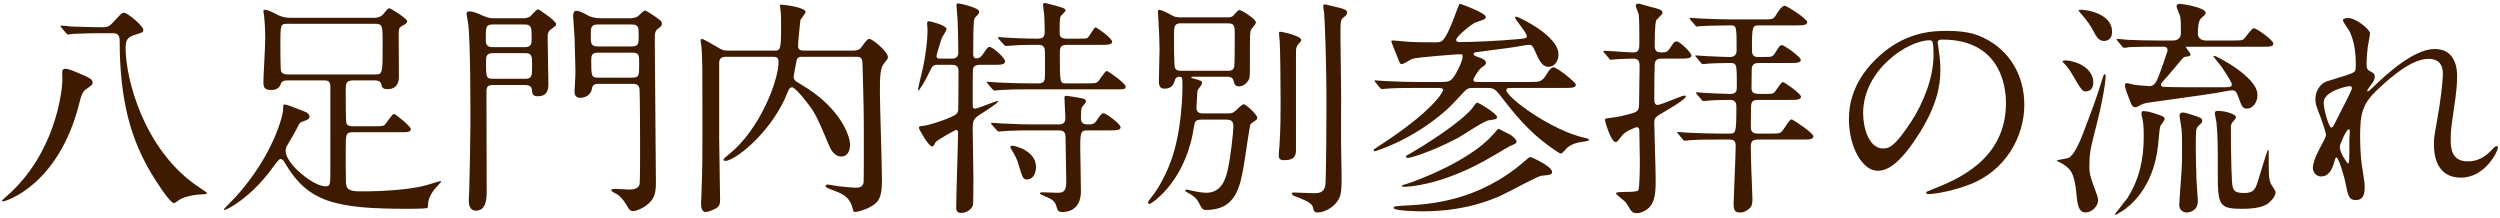 <?xml version="1.0" encoding="utf-8"?>
<!-- Generator: Adobe Illustrator 16.0.4, SVG Export Plug-In . SVG Version: 6.00 Build 0)  -->
<!DOCTYPE svg PUBLIC "-//W3C//DTD SVG 1.1//EN" "http://www.w3.org/Graphics/SVG/1.1/DTD/svg11.dtd">
<svg version="1.1" id="レイヤー_1" xmlns="http://www.w3.org/2000/svg" xmlns:xlink="http://www.w3.org/1999/xlink" x="0px"
	 y="0px" width="379px" height="33px" viewBox="0 0 379 33" enable-background="new 0 0 379 33" xml:space="preserve">
<path fill="#3E1A00" d="M14.041,12.537c0,0.278-0.069,0.348-0.973,0.973c-0.626,0.417-0.8,1.147-1.077,2.26
	C8.897,28.005,0.936,30.543,0.38,30.543c-0.035,0-0.069-0.034-0.069-0.104c0-0.069,0.069-0.14,0.694-0.695
	c7.23-6.291,8.447-15.572,8.447-17.727c0-0.383-0.035-1.078,0-1.286c0.069-0.243,0.278-0.313,0.521-0.313
	c0.313,0,1.392,0.417,1.844,0.626C13.624,11.807,14.041,12.016,14.041,12.537 M9.314,4.195c-0.14-0.174-0.14-0.174-0.14-0.244
	c0-0.069,0.069-0.069,0.104-0.069c0.243,0,1.32,0.105,1.563,0.139c0.418,0,2.781,0.104,4.658,0.104c0.973,0,1.113-0.138,2.155-1.286
	c0.765-0.834,0.869-0.903,1.146-0.903c0.557,0,2.92,2.015,2.92,2.571c0,0.383-0.104,0.418-1.146,0.73
	c-1.321,0.418-1.529,0.835-1.529,2.086c0,4.554,2.676,15.051,10.567,20.682c0.277,0.209,1.738,1.146,1.738,1.182
	c0,0.244-0.07,0.244-0.73,0.278c-1.46,0.069-2.643,0.382-3.337,0.765c-0.14,0.069-0.73,0.557-0.904,0.557
	c-0.626,0-2.677-3.232-3.407-4.449c-3.023-5.04-4.83-10.845-4.83-20.23c0-1.043-0.661-1.078-1.078-1.078h-1.634
	c-0.835,0-3.197,0.035-4.38,0.104c-0.104,0-0.626,0.104-0.765,0.104c-0.104,0-0.173-0.104-0.278-0.243L9.314,4.195z"/>
<path fill="#3E1A00" d="M43.651,12.189c-0.452,0-0.904,0.035-1.077,0.522c-0.209,0.695-0.8,0.938-1.46,0.938
	c-1.182,0-1.182-0.626-1.182-1.216c0-0.696,0.277-5.527,0.277-6.57c0-1.529-0.104-2.885-0.174-3.51
	C40,2.213,39.932,1.762,39.932,1.657c0-0.104,0.035-0.174,0.209-0.174c0.416,0,1.007,0.279,2.015,0.8
	C42.92,2.665,43.651,2.7,44.172,2.7h12.305c0.521,0,0.974,0,1.495-0.417c0.174-0.139,0.799-1.043,1.008-1.043
	c0.243,0,2.746,1.564,2.746,1.982c0,0.243-0.243,0.451-0.626,0.625c-0.625,0.313-0.66,0.556-0.66,1.321
	c0,1.008,0.035,5.457,0.035,6.395c0,0.418,0,1.947-1.704,1.947c-0.764,0-0.834-0.208-0.973-0.764
	c-0.175-0.557-0.695-0.557-1.044-0.557h-3.231c-1.078,0-1.112,0.557-1.112,1.356c0,1.738,0,4.866,0.104,5.144
	c0.174,0.452,0.729,0.452,1.008,0.452h3.337c1.112,0,1.355-0.069,1.494-0.243c0.244-0.243,1.078-1.634,1.391-1.634
	c0.174,0,2.537,1.877,2.537,2.295c0,0.486-0.556,0.486-1.46,0.486h-7.299c-1.112,0-1.112,0.277-1.112,2.78
	c0,0.765,0,4.519,0.034,4.97c0.104,1.113,0.834,1.217,2.433,1.217c2.781,0,7.196-0.207,9.769-0.938
	c0.348-0.105,2.016-0.626,2.155-0.626c0.035,0,0.068,0,0.068,0.069c0,0.139-0.834,0.938-0.973,1.147
	c-0.799,1.007-1.008,1.737-1.008,2.468c0,0.104,0,0.312-0.104,0.383c-0.277,0.139-2.606,0.139-3.059,0.139
	c-11.02,0-15.051-1.078-18.492-6.883c-0.208-0.383-0.417-0.66-0.695-0.66c-0.243,0-0.348,0.174-1.32,1.46
	c-3.233,4.414-6.813,6.257-7.195,6.257c-0.07,0-0.104-0.07-0.104-0.105c0-0.034,1.564-1.598,1.877-1.945
	c5.735-6.396,7.125-12.409,7.125-13.174c0-0.695,0-0.765,0.278-0.765c0.349,0,2.99,1.078,3.233,1.182
	c0.174,0.104,0.486,0.348,0.486,0.625c0,0.418-0.243,0.487-1.077,0.8c-0.313,0.104-0.382,0.174-0.557,0.486
	c-0.729,1.426-1.078,1.981-1.669,2.99c-0.173,0.243-0.312,0.555-0.312,0.938c0,2.051,4.274,5.388,6.013,5.388
	c0.765,0,0.765-0.243,0.765-2.468V13.128c0-0.939-0.521-0.939-1.043-0.939H43.651z M43.651,3.604c-1.146,0-1.146,0.069-1.146,3.267
	c0,0.556,0,3.65,0.104,3.928c0.209,0.487,0.8,0.487,1.043,0.487h13.174c1.183,0,1.183-0.07,1.183-4.693c0-2.677,0-2.989-1.147-2.989
	H43.651z"/>
<path fill="#3E1A00" d="M74.756,12.885c-0.834,0-1.008,0.278-1.008,1.043c0,2.155,0.033,12.687,0.033,15.086
	c0,0.868,0,2.919-1.598,2.919c-1.113,0-1.113-1.111-1.113-1.564c0-0.381,0.035-1.111,0.07-1.703
	c0.034-0.243,0.174-8.551,0.174-9.488c0-3.859,0-12.201-0.312-15.468c-0.035-0.244-0.278-1.46-0.278-1.704
	c0-0.243,0.278-0.278,0.451-0.278c0.592,0,1.426,0.383,2.051,0.661C74.061,2.77,74.583,2.77,74.93,2.77h4.171
	c0.452,0,0.904,0,1.355-0.348c0.139-0.139,0.868-1.007,1.112-1.007c0.174,0,2.746,1.772,2.746,2.224
	c0,0.243-0.104,0.313-0.869,0.869c-0.418,0.313-0.418,0.8-0.418,1.217c0,0.973,0.105,5.735,0.105,6.813c0,0.834,0,2.05-1.564,2.05
	c-0.834,0-0.869-0.313-0.938-1.043c-0.069-0.556-0.591-0.66-1.043-0.66H74.756z M74.686,3.708c-1.043,0-1.043,0.486-1.043,2.085
	c0,0.765,0,1.356,1.043,1.356h4.867c1.042,0,1.042-0.591,1.042-1.356c0-1.599,0-2.085-1.077-2.085H74.686z M79.622,11.947
	c1.044,0,1.044-0.487,1.044-2.051c0-1.356,0-1.842-1.044-1.842h-4.9c-1.043,0-1.043,0.591-1.043,1.285c0,2.364,0,2.608,1.078,2.608
	H79.622z M90.745,12.711c-0.416,0-0.903,0.035-1.008,0.73c-0.242,1.391-1.737,1.391-1.771,1.391c-0.105,0-0.87,0-0.87-0.87
	c0-0.382,0.14-2.293,0.14-2.71c0-1.495-0.14-5.423-0.14-5.701c-0.034-0.522-0.208-2.885-0.208-3.163
	c0-0.313,0.069-0.765,0.521-0.765c0.349,0,1.183,0.417,1.809,0.765C89.98,2.77,90.85,2.77,91.406,2.77h3.997
	c0.349,0,0.834,0,1.321-0.313c0.139-0.104,0.834-0.869,1.077-0.869c0.139,0,1.182,0.695,1.391,0.834
	c1.043,0.73,1.147,0.8,1.147,1.183c0,0.277-0.07,0.347-0.73,0.868c-0.348,0.279-0.348,1.008-0.348,1.252
	c0,3.128,0.174,18.492,0.174,21.968c0,1.217-0.104,2.329-1.182,3.232c-0.766,0.66-1.808,1.078-2.329,1.078
	c-0.348,0-0.557-0.278-0.66-0.452c-0.556-0.938-0.869-1.425-1.564-2.017c-0.139-0.104-1.043-0.486-1.043-0.694
	c0-0.104,0.208-0.209,0.626-0.209c0.312,0,1.772,0.104,2.085,0.104c0.592,0,1.461-0.104,1.6-0.834c0.07-0.383,0.07-4.346,0.07-5.041
	c0-0.799,0-8.933-0.105-9.489c-0.139-0.661-0.73-0.661-1.077-0.661H90.745z M90.676,3.708c-1.113,0-1.113,0.486-1.113,1.633
	c0,1.252,0,1.703,1.113,1.703h5.075c1.077,0,1.077-0.486,1.077-1.633c0-1.251,0-1.703-1.077-1.703H90.676z M95.82,11.772
	c1.078,0,1.078-0.313,1.078-2.051c0-1.39,0-1.738-1.078-1.738H90.71c-1.009,0-1.077,0.417-1.077,1.182c0,2.363,0,2.607,1.111,2.607
	H95.82z"/>
<path fill="#3E1A00" d="M121.676,8.609c-0.452,0-0.73,0-0.904,0.521c-0.033,0.174-0.451,2.294-0.451,2.503
	c0,0.139,0,0.417,0.348,0.695c0.139,0.104,1.529,0.939,1.842,1.147c4.936,3.233,6.361,7.126,6.361,8.482
	c0,0.693-0.278,1.771-1.32,1.771c-1.182,0-1.704-1.251-1.982-1.945c-1.076-2.539-1.563-3.755-2.328-5.006
	c-0.348-0.591-2.607-3.545-3.163-3.545c-0.278,0-0.417,0.209-0.521,0.382c-0.104,0.174-0.487,1.182-0.591,1.391
	c-2.572,5.526-7.646,9.385-9.003,9.385c-0.069,0-0.278,0-0.278-0.174c0-0.175,0.243-0.349,0.834-0.835
	c4.623-3.684,7.508-11.123,7.508-14.007c0-0.765-0.485-0.765-0.868-0.765h-7.125c-1.009,0-1.009,0.625-1.009,1.042v11.296
	c0,1.321,0.14,7.926,0.14,9.387c0,0.556-0.105,0.867-0.452,1.146c-0.243,0.174-1.252,0.66-1.738,0.66
	c-0.695,0-0.695-1.043-0.695-1.251c0-0.278,0.069-1.599,0.069-1.912c0.14-3.302,0.14-5.597,0.14-9.315
	c0-10.219,0-10.254-0.14-12.479c0-0.139-0.139-0.835-0.139-1.009c0-0.173,0.069-0.277,0.209-0.277c0.208,0,1.599,0.834,1.98,1.043
	c1.112,0.66,1.217,0.73,1.946,0.73h6.952c0.974,0,1.113,0,1.113-3.373c0-1.042,0-1.842-0.035-2.293c0-0.174-0.14-1.008-0.14-1.217
	c0-0.07,0.14-0.07,0.313-0.07c0.382,0,3.58,0.417,3.58,1.078c0,0.243-0.765,1.078-0.799,1.321c-0.07,0.834-0.349,3.198-0.349,3.858
	c0,0.626,0.521,0.696,0.799,0.696h7.578c0.834,0,1.078-0.313,1.183-0.453c0.66-0.903,0.938-1.32,1.251-1.32
	c0.486,0,2.815,1.946,2.815,2.746c0,0.243-0.069,0.312-0.661,1.077c-0.486,0.626-0.556,1.773-0.556,4.31
	c0,1.912,0.313,11.158,0.313,13.278c0,1.6-0.174,2.469-0.592,3.094c-0.8,1.182-3.127,1.738-3.511,1.738
	c-0.208,0-0.277-0.243-0.347-0.557c-0.383-1.563-1.321-2.12-2.607-2.606c-1.355-0.521-1.494-0.558-1.494-0.765
	c0-0.104,0.104-0.243,0.312-0.243c0.104,0,1.494,0.243,1.773,0.278c0.45,0.068,2.259,0.209,2.468,0.209
	c0.556,0,1.112-0.105,1.216-0.801c0.035-0.104,0.035-5.283,0.035-6.013c0-5.18-0.035-5.77-0.174-11.089
	c-0.035-1.703-0.035-1.946-1.008-1.946H121.676z"/>
<path fill="#3E1A00" d="M148.506,9.826c-0.521,0-0.939,0.174-1.009,0.695c-0.034,0.313-0.034,4.589-0.034,5.11
	c0,0.66,0,0.834,0.347,0.834c0.417,0,3.129-1.147,3.372-1.147c0.069,0,0.14,0,0.14,0.07c0,0.208-1.981,1.494-2.607,1.876
	c-1.251,0.765-1.251,1.147-1.251,2.295c0,1.182,0.104,6.43,0.104,7.508c0,0.556,0,3.754-0.069,4.031
	c-0.14,0.521-0.869,1.182-1.738,1.182c-0.556,0-0.799-0.174-0.799-0.834c0-1.807,0.278-9.698,0.278-11.297
	c0-0.139,0-0.451-0.313-0.451c-0.069,0-2.919,1.529-3.128,1.912c-0.278,0.521-0.312,0.59-0.487,0.59
	c-0.556,0-2.016-2.641-2.016-2.815c0-0.208,0.174-0.278,0.729-0.313c0.974-0.104,4.623-1.32,5.006-1.841
	c0.209-0.243,0.244-0.487,0.244-0.869c0.034-1.043,0.034-4.31,0.034-5.562c0-0.382-0.034-0.973-0.974-0.973h-2.155
	c-0.765,0-0.834,0.174-1.321,1.182c-0.521,1.147-1.459,2.711-1.668,2.711c-0.034,0-0.034-0.069-0.034-0.104
	c0-0.244,0.765-3.233,0.868-3.858c0.14-0.73,0.592-3.163,0.592-5.284c0-0.139-0.069-0.765-0.069-0.904
	c0-0.208,0.034-0.347,0.312-0.347c0.209,0,2.643,0.625,2.643,1.182c0,0.243-0.66,1.181-0.73,1.39
	c-0.068,0.139-0.799,2.468-0.799,2.711c0,0.313,0.243,0.383,0.486,0.383h1.842c0.626,0,0.975-0.278,0.975-0.904
	c0-1.286-0.035-3.546-0.104-4.936c0-0.348-0.174-1.877-0.174-2.224c0-0.14,0.034-0.313,0.278-0.313c0.139,0,3.162,0.625,3.162,1.251
	c0,0.243-0.035,0.313-0.556,0.834c-0.244,0.278-0.244,0.452-0.313,2.121c0,0.486-0.034,2.919-0.034,3.406c0,0.243,0,0.73,0.486,0.73
	c0.521,0,0.834-0.417,0.904-0.522c0.764-1.112,0.834-1.216,1.112-1.216c0.452,0,2.329,1.668,2.329,2.155
	c0,0.556-0.591,0.556-1.877,0.556H148.506z M161.679,6.802c-1.008,0-1.008,0.591-1.008,1.356c0,4.414,0,4.483,0.973,4.483h2.955
	c0.974,0,1.425,0,1.703-0.138c0.313-0.139,1.147-1.739,1.495-1.739c0.209,0,2.85,1.877,2.85,2.364c0,0.417-0.208,0.417-1.877,0.417
	h-12.93c-1.008,0-2.364,0-3.65,0.07c-0.242,0-1.251,0.104-1.425,0.104c-0.139,0-0.139,0-0.383-0.278l-0.625-0.73
	c-0.174-0.174-0.174-0.208-0.174-0.243c0-0.035,0.069-0.07,0.139-0.07c0.243,0,1.321,0.105,1.529,0.105
	c2.225,0.104,3.581,0.138,4.763,0.138h1.425c0.869,0,0.974-0.486,0.974-1.147c0-0.486,0.035-3.684-0.035-4.032
	c-0.104-0.66-0.73-0.66-0.973-0.66c-1.078,0-1.668,0-2.851,0.035c-0.348,0-1.808,0.139-2.086,0.139c-0.139,0-0.139-0.07-0.382-0.313
	l-0.626-0.695c-0.139-0.139-0.174-0.209-0.174-0.244c0-0.069,0.069-0.104,0.139-0.104c0.209,0,1.183,0.104,1.392,0.104
	c0.416,0.035,2.92,0.14,4.274,0.14c0.695,0,1.286,0,1.286-1.009c0-0.591-0.035-1.946-0.069-2.502
	c-0.034-0.243-0.174-1.425-0.174-1.565c0-0.138,0-0.347,0.243-0.347c0.104,0,2.225,0.556,2.781,0.765
	c0.068,0.035,0.382,0.174,0.382,0.347c0,0.209-0.73,0.835-0.799,1.008c-0.104,0.348-0.104,1.738-0.104,2.225
	c0,0.521,0,1.078,1.007,1.078h1.495c1.217,0,1.495,0,1.703-0.105c0.279-0.139,0.975-1.599,1.252-1.599
	c0.208,0,2.503,1.634,2.503,2.155c0,0.487-0.696,0.487-1.843,0.487H161.679z M164.774,19.767c-0.904,0-1.009,0.313-1.009,2.573
	c0,1.042,0.104,5.7,0.104,6.638c0,3.164-2.434,3.164-2.815,3.164c-0.661,0-0.729-0.244-0.903-0.869
	c-0.209-0.799-0.766-1.112-1.529-1.426c-0.87-0.382-0.975-0.416-0.975-0.556c0-0.104,0.278-0.14,0.384-0.14
	c0.347,0,1.911,0.07,2.224,0.07c0.695,0,1.39,0,1.39-1.564c0-1.043-0.104-6.291-0.104-6.5c0-0.764,0-1.391-0.974-1.391H156.5
	c-1.008,0-2.329,0-3.649,0.07c-0.174,0-1.321,0.104-1.426,0.104c-0.139,0-0.139,0-0.347-0.242l-0.696-0.766
	c-0.069-0.068-0.138-0.174-0.138-0.209c0-0.068,0.068-0.104,0.138-0.104c0.244,0,1.356,0.104,1.565,0.104
	c2.224,0.105,3.545,0.141,4.727,0.141h3.858c0.974,0,0.974-0.661,0.974-1.078c0-0.487-0.139-2.572-0.139-2.989
	c0-0.105,0-0.279,0.312-0.279c0.174,0,2.226,0.348,2.329,0.383c0.348,0.07,0.626,0.174,0.626,0.487c0,0.173-0.556,0.764-0.626,0.903
	c-0.104,0.279-0.139,0.626-0.139,1.599c0,0.974,0.626,0.974,1.32,0.974c0.627,0,0.869-0.279,1.183-0.765
	c0.208-0.348,0.625-0.939,0.938-0.939c0.349,0,2.572,1.634,2.572,2.12s-0.695,0.486-1.842,0.486H164.774z M153.476,22.096
	c0.487,0,3.58,0.8,3.58,3.198c0,1.217-0.59,1.912-1.354,1.912c-0.592,0-0.661-0.209-1.252-2.121
	c-0.278-0.973-0.486-1.391-1.182-2.537c-0.035-0.07-0.139-0.244-0.069-0.348C153.233,22.096,153.373,22.096,153.476,22.096"/>
<path fill="#3E1A00" d="M186.076,2.631c0.313,0,0.66,0,0.938-0.313c0.312-0.382,0.695-0.799,0.87-0.799
	c0.382,0,2.502,1.39,2.502,1.842c0,0.07,0,0.174-0.069,0.278c-0.07,0.139-0.591,0.696-0.661,0.869
	c-0.173,0.382-0.173,0.834-0.173,4.901c0,2.329,0,2.364-0.209,2.746c-0.209,0.348-0.695,0.939-1.46,0.939
	c-0.591,0-0.66-0.348-0.8-0.835c-0.139-0.59-0.625-0.625-1.008-0.625h-5.109c-0.07,0-0.312,0-0.312,0.104
	c0,0.07,0.209,0.139,0.277,0.139c1.217,0.348,1.356,0.382,1.356,0.695c0,0.244-0.14,0.417-0.558,0.939
	c-0.173,0.208-0.173,0.591-0.173,0.973c0,0.278-0.104,1.599-0.104,1.877c0,0.834,0.694,0.834,1.111,0.834h3.546
	c0.625,0,0.834,0,1.391-0.521c0.834-0.799,0.938-0.869,1.146-0.869c0.278,0,2.017,1.53,2.017,2.051c0,0.104-0.035,0.243-0.174,0.347
	c-0.104,0.07-0.766,0.556-0.835,0.591c-0.139,0.174-0.834,5.248-1.008,6.222c-0.591,3.337-1.217,6.813-5.735,6.813
	c-0.278,0-0.557,0-0.903-0.73c-0.383-0.73-0.591-1.146-1.599-1.738c-0.14-0.068-0.661-0.347-0.661-0.451
	c0-0.069,0.07-0.174,0.244-0.174c0.104,0,0.764,0.174,0.902,0.209c0.626,0.139,1.53,0.277,2.051,0.277
	c2.469,0,2.99-2.398,3.269-3.58c0.417-1.843,0.834-5.631,0.834-6.465c0-0.8-0.313-1.043-1.078-1.043h-3.719
	c-0.349,0-0.834,0-1.043,0.451c-0.069,0.209-0.313,1.529-0.347,1.843c-1.565,7.577-6.362,10.497-6.5,10.497
	c-0.175,0-0.244-0.139-0.244-0.278c0-0.104,0.312-0.485,0.382-0.591c1.217-1.46,2.295-3.545,3.024-5.491
	c1.738-4.589,1.808-10.533,1.808-11.68s-0.069-1.251-0.452-1.251c-0.313,0-0.591,0.139-0.695,0.487
	c-0.139,0.486-0.348,1.321-1.563,1.321c-0.661,0-0.869-0.383-0.869-1.148c0-0.695,0.104-4.102,0.104-4.866
	c0-0.834-0.068-2.85-0.174-4.38c0-0.173-0.069-0.938-0.069-1.077c0-0.279,0-0.487,0.175-0.487c0.347,0,1.182,0.452,1.286,0.487
	c1.076,0.591,1.182,0.66,1.98,0.66H186.076z M186.111,10.729c0.382,0,0.903,0,1.008-0.695c0.069-0.417,0.069-3.963,0.069-4.693
	c0-1.355,0-1.807-1.042-1.807h-7.091c-1.078,0-1.078,0.452-1.078,1.981c0,0.73,0,4.345,0.139,4.727
	c0.14,0.487,0.695,0.487,0.974,0.487H186.111z M197.269,6.038c0,0.174-0.07,0.243-0.487,0.73c-0.209,0.278-0.312,0.451-0.312,1.112
	v14.738c0,0.799-0.035,1.668-1.808,1.668c-0.8,0-0.8-0.451-0.8-0.765c0-0.243,0.07-1.217,0.104-1.426
	c0.174-2.433,0.174-5.318,0.174-6.778c0-3.093-0.069-8.203-0.14-9.072c0-0.174-0.104-0.938-0.104-1.112c0-0.07,0-0.244,0.069-0.313
	C194.106,4.717,197.269,5.447,197.269,6.038 M203.004,1.17c0.973,0.244,1.217,0.382,1.217,0.73c0,0.348-0.383,0.626-0.487,0.695
	c-0.487,0.417-0.522,0.417-0.522,2.781c0,1.495,0.105,7.995,0.105,9.315c0,1.183-0.035,6.396,0,7.473
	c0,0.766,0.069,4.067,0.069,4.728c0,2.364-0.069,3.163-1.147,4.206c-1.077,1.008-2.225,1.113-2.468,1.113
	c-0.556,0-0.556-0.141-0.764-0.87c-0.175-0.695-1.878-1.286-2.712-1.599c-0.209-0.069-0.451-0.209-0.451-0.418
	c0-0.138,0.242-0.138,0.382-0.138c0.312,0,2.537,0.104,3.024,0.104c1.146,0,1.493-0.383,1.668-1.182
	c0.139-0.73,0.174-10.881,0.174-12.236c0-7.022-0.278-13-0.349-13.87c-0.034-0.139-0.138-0.869-0.138-1.007
	c0-0.07,0.034-0.279,0.104-0.348C200.814,0.615,202.691,1.102,203.004,1.17"/>
<path fill="#3E1A00" d="M229.312,13.336c-0.729,0-0.938,0-0.938,0.348c0,1.043,6.743,6.083,11.923,7.23
	c0.278,0.068,0.591,0.139,0.591,0.242c0,0.174-0.174,0.209-0.591,0.278c-1.356,0.174-2.017,0.417-2.677,0.938
	c-0.174,0.14-0.766,0.904-0.974,0.904c-0.174,0-0.277-0.07-1.043-0.592c-2.885-1.98-4.9-3.997-7.508-7.368
	c-1.354-1.773-1.529-1.982-2.572-1.982h-2.086c-0.834,0-0.938,0.035-1.563,0.661c-1.495,1.598-1.912,2.051-2.676,2.745
	c-5.284,4.659-10.776,6.188-10.776,6.188c-0.174,0-0.174-0.07-0.174-0.139c0-0.14,0.069-0.174,0.696-0.592
	c8.133-5.214,9.836-8.238,9.836-8.551s-0.451-0.313-0.903-0.313h-3.233c-0.834,0-3.197,0-4.414,0.105
	c-0.104,0-0.591,0.069-0.729,0.069c-0.104,0-0.174-0.069-0.313-0.209l-0.661-0.799c-0.139-0.174-0.139-0.174-0.139-0.244
	c0-0.069,0.07-0.069,0.105-0.069c0.242,0,1.286,0.104,1.528,0.104c1.008,0.035,2.816,0.139,4.797,0.139h3.58
	c1.286,0,1.6-0.104,2.19-1.077c0.104-0.139,1.146-1.981,1.146-2.781c0-0.313-0.068-0.348-0.485-0.348
	c-0.313,0-6.432,0.452-7.126,0.696c-0.244,0.069-1.321,0.799-1.6,0.799c-0.243,0-0.348-0.173-0.417-0.417
	c-0.104-0.243-1.182-2.92-1.182-3.024c0-0.139,0.069-0.139,0.243-0.139c0.312,0,1.286,0.104,1.634,0.139
	c1.251,0.139,3.441,0.139,4.623,0.139c0.765,0,1.043,0,1.425-0.452c0.73-0.904,1.529-3.093,2.051-4.519
	c0.313-0.799,0.313-0.869,0.452-0.869c0.104,0,3.894,1.391,3.894,1.982c0,0.347-0.175,0.382-1.53,0.834
	c-0.486,0.139-2.954,2.12-2.954,2.642c0,0.312,0.313,0.347,0.487,0.347c2.154,0,6.326-0.209,8.516-0.417
	c1.529-0.139,1.703-0.139,1.703-0.486c0-0.522-1.773-2.503-1.773-2.781c0-0.174,0.14-0.174,0.209-0.174
	c0.14,0,6.361,2.781,6.361,5.735c0,1.043-0.626,1.877-1.53,1.877c-0.729,0-1.216-0.59-1.807-1.912
	c-0.556-1.251-0.626-1.425-1.182-1.425c-0.175,0-0.557,0.07-1.009,0.14c-0.694,0.138-1.737,0.312-6.396,0.903
	c-0.66,0.07-0.938,0.104-0.938,0.382c0,0.105,0,0.209,0.834,0.487c0.069,0,1.043,0.313,1.043,0.799c0,0.279-0.209,0.418-0.625,0.696
	c-0.487,0.313-1.286,1.668-1.286,1.877c0,0.347,0.277,0.347,0.799,0.347h7.855c1.391,0,1.773,0,2.537-1.32
	c0.14-0.244,0.557-0.904,0.975-0.904c0.485,0,3.37,2.259,3.37,2.641c0,0.487-0.694,0.487-1.877,0.487H229.312z M235.291,26.023
	c0,0.452-0.208,0.487-1.633,0.626c-0.592,0.069-5.214,2.607-6.258,3.059c-1.737,0.765-5.631,2.33-11.817,2.33
	c-0.661,0-4.312-0.07-4.312-0.522c0-0.243,0.209-0.278,2.261-0.382c3.197-0.174,10.636-0.661,17.483-6.605
	c0.069-0.068,0.834-0.729,0.938-0.729C232.231,23.8,235.291,25.259,235.291,26.023 M228.964,20.428
	c0.209,0.139,0.938,0.661,0.938,1.008c0,0.278-0.104,0.349-1.043,0.729c-0.765,0.453-3.858,2.295-5.145,2.92
	c-5.909,2.955-9.975,3.233-10.845,3.233c-0.243,0-0.348-0.069-0.348-0.174c0-0.069,0.625-0.243,0.66-0.243
	c1.321-0.383,9.595-3.441,13.14-7.474c0.695-0.8,0.8-0.904,0.868-0.904C227.226,19.523,228.721,20.323,228.964,20.428
	 M226.949,17.716c0,0.348-0.175,0.382-1.251,0.521c-0.834,0.139-3.964,2.294-4.623,2.642c-3.998,2.119-7.23,3.059-7.578,3.059
	c-0.104,0-0.349,0-0.349-0.209c0-0.139,0.07-0.139,0.558-0.417c2.05-1.147,7.473-4.554,9.454-6.847
	c0.104-0.14,0.591-0.904,0.765-0.904C224.237,15.562,226.949,17.265,226.949,17.716"/>
<path fill="#3E1A00" d="M252.005,8.888c-0.487,0-1.043,0-1.147,0.765c-0.035,0.417-0.07,3.476-0.07,5.213
	c0,0.557,0.035,1.043,0.522,1.043c0.486,0,3.649-1.425,4.067-1.425c0.068,0,0.208,0.035,0.208,0.105c0,0.486-2.989,2.19-3.232,2.328
	c-1.321,0.765-1.565,0.904-1.565,1.668c0,1.183,0.209,6.953,0.209,8.238c0,1.6,0.035,3.024-0.591,4.137
	c-0.382,0.695-1.425,1.355-2.225,1.355c-0.312,0-0.66,0-1.008-0.521c-0.104-0.174-0.625-1.043-0.8-1.217
	c-0.209-0.209-1.39-1.078-1.39-1.285c0-0.349,3.024-0.035,3.371-0.418c0.244-0.278,0.244-3.963,0.244-4.554
	c0-0.659-0.07-3.754-0.07-4.448c0-0.244-0.035-0.592-0.417-0.592c-0.069,0-1.703,0.592-2.189,1.252
	c-0.592,0.764-0.766,1.008-0.974,1.008c-0.729,0-1.634-3.094-1.634-3.372c0-0.209,0.104-0.209,0.939-0.313
	c1.076-0.139,1.703-0.278,2.606-0.521c1.494-0.383,1.633-0.452,1.633-1.982c0-0.764,0.07-4.518,0.07-5.387
	c0-0.87-0.312-1.078-1.043-1.078c-0.07,0-1.807,0.035-2.572,0.104c-0.104,0-0.626,0.07-0.765,0.07c-0.104,0-0.174-0.07-0.278-0.243
	l-0.694-0.8c-0.14-0.174-0.14-0.174-0.14-0.209c0-0.069,0.069-0.104,0.104-0.104c0.66,0,3.719,0.244,4.415,0.244
	c0.938,0,0.938-0.591,0.938-1.53c0-1.251,0-3.441-0.104-4.275c-0.035-0.174-0.452-1.078-0.452-1.286
	c0-0.244,0.278-0.313,0.417-0.313s1.738,0.487,2.051,0.556c1.008,0.243,1.599,0.382,1.599,0.869c0,0.208-0.834,0.904-0.938,1.078
	c-0.243,0.382-0.243,3.163-0.243,3.927c0,0.869,0.452,0.974,1.078,0.974c0.625,0,0.868-0.07,1.216-0.626
	c0.626-0.938,0.695-1.043,1.043-1.043c0.486,0,2.225,1.738,2.225,2.12c0,0.487-0.73,0.487-1.877,0.487H252.005z M260.521,21.157
	c-1.668,0-3.024,0-4.38,0.104c-0.104,0-0.625,0.07-0.73,0.07c-0.139,0-0.208-0.07-0.312-0.209l-0.661-0.799
	c-0.139-0.174-0.174-0.174-0.174-0.244c0-0.068,0.07-0.068,0.139-0.068c0.244,0,1.321,0.104,1.53,0.104
	c1.703,0.069,3.128,0.138,4.762,0.138h1.425c1.043,0,1.112,0,1.112-4.101c0-0.244,0-1.008-0.903-1.008
	c-0.835,0-2.503,0.034-3.337,0.104c-0.139,0-0.626,0.07-0.729,0.07c-0.139,0-0.209-0.07-0.313-0.209l-0.694-0.8
	c-0.105-0.173-0.14-0.173-0.14-0.243c0-0.069,0.034-0.069,0.14-0.069c0.242,0,1.285,0.104,1.494,0.104
	c0.765,0.035,2.92,0.139,3.58,0.139c0.974,0,0.974-0.591,0.974-1.112c0-3.442,0-3.58-1.043-3.58c-0.66,0-2.468,0.034-3.372,0.104
	c-0.104,0-0.625,0.069-0.73,0.069c-0.139,0-0.208-0.069-0.312-0.209l-0.66-0.799c-0.139-0.174-0.173-0.174-0.173-0.243
	c0-0.07,0.069-0.07,0.138-0.07c0.244,0,1.321,0.105,1.53,0.105c1.217,0.069,3.267,0.139,3.58,0.139c1.008,0,1.008-0.8,1.008-1.043
	c0-3.65,0-3.754-0.973-3.754c-0.105,0-3.512,0.035-4.311,0.104c-0.104,0-0.626,0.07-0.729,0.07c-0.105,0-0.174-0.07-0.313-0.244
	l-0.66-0.765c-0.14-0.173-0.14-0.208-0.14-0.243c0-0.069,0.035-0.069,0.105-0.069c0.242,0,1.32,0.104,1.528,0.104
	c1.703,0.07,3.163,0.139,4.797,0.139h4.52c1.599,0,1.771,0,2.189-0.73c0.312-0.521,0.868-1.355,1.286-1.355
	c0.243,0,3.406,1.946,3.406,2.502c0,0.487-0.73,0.487-1.877,0.487h-5.283c-1.182,0-1.217,0-1.217,3.858
	c0,0.73,0.417,0.939,0.938,0.939c1.704,0,1.877,0,2.121-0.139c0.243-0.105,0.313-0.244,1.008-1.356
	c0.104-0.104,0.243-0.313,0.486-0.313c0.313,0,2.852,1.773,2.852,2.225c0,0.487-0.696,0.487-1.844,0.487h-4.414
	c-0.451,0-1.182,0-1.182,0.973c0,0.069-0.035,2.815-0.035,2.954c0.105,0.765,0.487,0.765,1.809,0.765c1.285,0,1.425,0,1.703-0.278
	c0.209-0.243,0.974-1.53,1.252-1.53c0.207,0,2.744,1.773,2.744,2.225c0,0.487-0.694,0.487-1.842,0.487h-4.518
	c-0.592,0-1.217,0-1.217,1.008c0,0.486-0.035,2.954-0.035,3.128c0,0.973,0.729,0.973,1.182,0.973h1.599c1.564,0,1.738,0,2.155-0.625
	c0.939-1.391,1.043-1.529,1.251-1.529c0.174,0,3.304,2.051,3.304,2.572c0,0.486-0.73,0.486-1.879,0.486h-6.465
	c-0.66,0-1.146,0.07-1.146,1.043c0,0.243,0,0.938,0.035,2.051c0,0.938,0.209,5.109,0.209,5.91c0,1.008-0.141,1.285-0.904,1.771
	c-0.417,0.279-0.8,0.279-1.008,0.279c-0.801,0-0.939-0.418-0.939-1.392c0-0.729,0.313-7.334,0.313-8.725
	c0-0.938-0.557-0.938-1.043-0.938H260.521z"/>
<path fill="#3E1A00" d="M293.747,6.489c0,0.104,0.069,0.243,0.069,0.382c0.139,1.112,0.348,2.225,0.348,3.754
	c0,2.329-0.521,5.561-3.58,10.184c-2.781,4.24-4.554,5.076-5.944,5.076c-2.294,0-4.345-3.582-4.345-7.821
	c0-1.842,0.382-5.353,3.858-8.864c4.415-4.519,9.071-4.519,11.089-4.519c3.163,0,4.623,0.626,5.596,1.112
	c3.754,1.843,6.048,5.562,6.048,10.116c0,4.518-2.606,10.08-8.759,12.235c-2.955,1.043-5.249,1.286-5.771,1.286
	c-0.14,0-0.348-0.035-0.348-0.243c0-0.104,0.069-0.14,0.938-0.487c3.614-1.425,11.157-4.415,11.157-13.07
	c0-1.355-0.139-9.628-9.627-9.628C293.782,6.002,293.747,6.28,293.747,6.489 M282.45,17.16c0,2.259,0.904,5.353,3.023,5.353
	c1.009,0,1.843-0.416,4.241-4.031c1.842-2.816,3.406-6.674,3.406-10.115c0-2.086-0.139-2.26-0.591-2.26
	C289.227,6.106,282.45,10.59,282.45,17.16"/>
<path fill="#3E1A00" d="M314.805,29.569c-0.312-3.546-0.973-3.963-2.154-4.762c-0.139-0.069-0.834-0.383-0.834-0.487
	c0-0.069,1.599-0.276,1.842-0.417c0.799-0.486,1.599-2.26,2.189-3.823c1.808-4.762,1.981-5.284,2.955-8.377
	c0.104-0.244,0.14-0.452,0.243-0.452c0.104,0,0.175,0.139,0.175,0.313c0,0.452-0.278,3.198-1.6,8.202
	c-0.835,3.129-0.869,3.998-0.869,5.527c0,0.799,0.034,1.217,0.66,2.92c0.521,1.426,0.66,1.738,0.66,2.155
	c0,0.869-0.869,1.634-1.459,1.772C315.083,32.56,314.945,30.925,314.805,29.569 M317.342,12.537c0,1.216-0.869,1.321-1.146,1.321
	c-0.521,0-0.695-0.278-2.225-2.885c-0.451-0.765-0.973-1.286-1.077-1.39c-0.104-0.105-0.208-0.174-0.208-0.244
	c0-0.173,0.347-0.173,0.485-0.173c0.591,0,1.392,0.208,2.086,0.521C315.674,9.896,317.342,10.695,317.342,12.537 M319.012,6.211
	c-0.766,0-1.147-0.487-1.67-1.53c-0.417-0.799-0.834-1.425-1.771-2.502c-0.07-0.07-0.452-0.522-0.452-0.591
	c0-0.105,0.278-0.105,0.382-0.105c1.113,0,4.693,0.696,4.693,3.337c0,0.626-0.209,1.043-0.695,1.286
	C319.325,6.176,319.151,6.211,319.012,6.211 M328.154,18.064c0,0.208-0.591,0.903-0.661,1.077c-0.139,0.451-0.278,2.572-0.347,3.024
	c-0.73,6.466-4.415,9.177-5.318,9.767c-0.14,0.07-1.009,0.627-1.078,0.627s-0.139-0.035-0.139-0.105
	c0.104-0.139,1.703-2.12,1.912-2.434c1.842-2.954,2.468-5.873,2.468-9.42c0-1.182-0.07-1.98-0.174-2.467
	c-0.174-0.695-0.174-0.764-0.174-0.903c0-0.348,0.139-0.383,0.312-0.383c0.521,0,1.147,0.174,1.46,0.278
	C327.98,17.612,328.154,17.682,328.154,18.064 M327.146,7.08c-0.8,0-3.198,0-4.415,0.069c-0.104,0.035-0.625,0.104-0.73,0.104
	c-0.104,0-0.173-0.104-0.312-0.243l-0.66-0.799c-0.139-0.139-0.139-0.174-0.139-0.209c0-0.069,0.034-0.104,0.104-0.104
	c0.243,0,1.321,0.104,1.565,0.139c1.563,0.069,3.128,0.104,4.727,0.104h2.155c1.008,0,1.182-0.765,1.182-1.078
	c0-1.598,0-2.05-0.139-2.676c-0.07-0.243-0.522-1.217-0.522-1.425c0-0.348,0.417-0.382,0.557-0.382c0.139,0,3.858,0.521,3.858,1.356
	c0,0.243-0.174,0.382-0.661,0.799c-0.521,0.452-0.521,1.808-0.521,2.433c0,0.348,0.277,0.973,1.217,0.973h3.649
	c1.528,0,1.877,0,2.12-0.243c0.243-0.243,1.182-1.634,1.494-1.634c0.384,0,2.955,1.808,2.955,2.329c0,0.487-0.486,0.487-1.563,0.487
	h-11.472c-0.209,0-0.242,0-0.242,0.034c0,0.105,0.729,0.939,0.729,1.148c0,0.208-0.174,0.278-0.591,0.312
	c-0.452,0.035-0.557,0.174-1.287,1.078c-1.077,1.286-1.842,2.19-2.328,2.711c-0.139,0.139-0.277,0.313-0.277,0.487
	c0,0.243,0.242,0.313,0.45,0.313c1.252,0.069,4.138,0.069,7.927,0.069c2.294,0,2.362,0,2.362-0.486c0-0.313-1.354-2.329-1.563-2.642
	c-0.174-0.244-1.216-1.495-1.216-1.53c0-0.069,0.068-0.104,0.173-0.104c0.174,0,6.5,3.129,6.5,5.909
	c0,1.287-0.834,2.086-1.564,2.086c-0.66,0-0.765-0.174-1.354-1.808c-0.244-0.625-0.349-0.973-0.975-0.973
	c-0.208,0-2.051,0.348-2.433,0.417c-1.6,0.278-10.115,1.425-10.219,1.46c-0.592,0.069-1.043,0.278-1.426,0.487
	c-0.348,0.208-0.451,0.208-0.521,0.208c-0.452,0-0.591-0.313-0.799-0.869c-0.626-1.599-0.801-2.085-0.801-2.502
	c0-0.174,0.07-0.279,0.313-0.279c0.174,0,1.043,0.244,1.217,0.279c0.243,0,2.017,0.174,2.19,0.174c0.591,0,0.902-0.453,1.077-0.8
	c0.661-1.425,1.563-4.276,1.669-4.588c0-0.383-0.209-0.591-0.592-0.591H327.146z M333.854,18.342c0,0.243-0.104,0.313-0.557,0.73
	c-0.417,0.347-0.417,0.66-0.417,3.649c0,1.147,0.07,2.955,0.104,4.484c0.035,0.521,0.209,3.023,0.209,3.232
	c0,1.703-1.495,1.773-1.668,1.773c-0.105,0-1.148,0-1.148-1.183c0-0.521,0.313-4.31,0.349-5.144c0.069-0.904,0.069-1.67,0.069-3.025
	c0-2.502,0-2.78-0.174-3.962c-0.035-0.209-0.209-1.251-0.209-1.355c0-0.383,0.313-0.487,0.452-0.487
	c0.348,0,0.869,0.174,1.217,0.278C333.68,17.855,333.854,17.89,333.854,18.342 M338.963,17.751c0,0.208-0.104,0.313-0.556,0.834
	c-0.209,0.244-0.209,0.627-0.209,0.869c0,0.695,0.035,6.292,0.174,8.1c0.104,1.32,0.313,1.703,1.842,1.703
	c1.564,0,1.738-0.625,2.261-2.363c0.174-0.557,1.251-4.172,1.354-4.172c0.104,0,0.104,0.174,0.104,0.244
	c0,3.649,0,4.031,0.312,4.865c0.105,0.244,0.73,1.078,0.73,1.286c0,0.729-0.765,1.427-1.147,1.737
	c-1.077,0.801-3.267,0.801-3.962,0.801c-3.476,0-3.65-0.557-3.65-5.458c0-4.623,0-5.457-0.209-7.716
	c-0.033-0.209-0.242-1.112-0.242-1.286c0-0.382,0.277-0.382,0.417-0.382c0.348,0,0.729,0.034,1.112,0.104
	C337.747,17.021,338.963,17.334,338.963,17.751"/>
<path fill="#3E1A00" d="M359.292,5.064c0,0.278-0.312,1.808-0.347,2.121c-0.035,0.208-0.174,1.599-0.174,2.502
	c0,0.73,0.104,0.904,0.729,1.217c0.313,0.174,0.521,0.347,0.521,0.695c0,0.104-0.034,0.522-0.312,0.904
	c-0.729,1.008-0.835,1.147-0.835,1.251c0,0.07,0.035,0.104,0.105,0.104c0.068,0,0.174-0.069,0.869-0.73
	c1.807-1.737,6.013-5.7,9.245-5.7c2.363,0,3.406,1.668,3.406,4.136c0,1.286-0.174,2.885-0.417,4.449
	c-0.521,3.512-0.556,4.032-0.556,5.214c0,1.356,0.208,3.233,2.571,3.233c0.557,0,2.052,0,3.65-1.738
	c0.243-0.277,0.557-0.591,0.73-0.591c0.139,0,0.208,0.174,0.208,0.278c0,0.486-1.911,4.519-5.597,4.519
	c-4.102,0-4.102-4.137-4.102-5.075c0-0.834,0.035-1.217,0.417-3.268c0.591-3.163,0.938-6.395,0.938-7.264
	c0-0.626,0-2.399-2.154-2.399c-2.469,0-5.424,2.469-7.717,4.623c-2.329,2.19-2.677,3.616-2.677,7.126
	c0,1.564,0.104,3.511,0.278,4.484c0.348,2.26,0.417,2.537,0.417,3.232c0,1.146-0.278,1.946-1.356,1.946
	c-1.076,0-1.216-0.8-1.563-2.642c-0.069-0.451-1.008-3.824-1.356-3.824c-0.138,0-0.173,0.104-0.417,0.939
	c-0.312,1.043-0.868,1.946-1.911,1.946c-0.8,0-1.252-0.695-1.252-1.286c0-1.217,1.183-3.268,1.53-3.893
	c0.14-0.278,0.452-0.801,0.452-1.147c0-0.383-0.626-2.12-0.8-2.607c-0.766-1.947-0.799-2.19-0.799-2.781
	c0-1.564,1.042-2.502,1.737-2.711c2.398-0.73,3.72-1.112,4.137-1.425c0.209-0.139,0.242-0.383,0.242-1.008
	c0-1.877-0.173-3.476-0.902-5.075c-0.14-0.278-1.043-1.495-1.043-1.738c0-0.313,0.556-0.348,0.799-0.348
	C357.137,2.735,359.292,4.438,359.292,5.064 M356.165,13.059c-0.278,0-3.893,0.73-3.893,2.468c0,1.216,0.834,3.823,1.146,3.823
	c0.139,0,0.313-0.208,0.382-0.347c0.07-0.174,1.947-3.824,2.121-4.172c0.313-0.625,0.695-1.39,0.626-1.563
	C356.478,13.094,356.303,13.059,356.165,13.059 M356.165,21.122c0-0.174,0.07-1.146,0.07-1.215c0-0.105,0-0.313-0.174-0.313
	c-0.349,0-1.356,2.294-1.356,2.677c0,0.868,1.147,2.502,1.217,2.502C356.165,24.772,356.165,24.528,356.165,21.122"/>
</svg>
